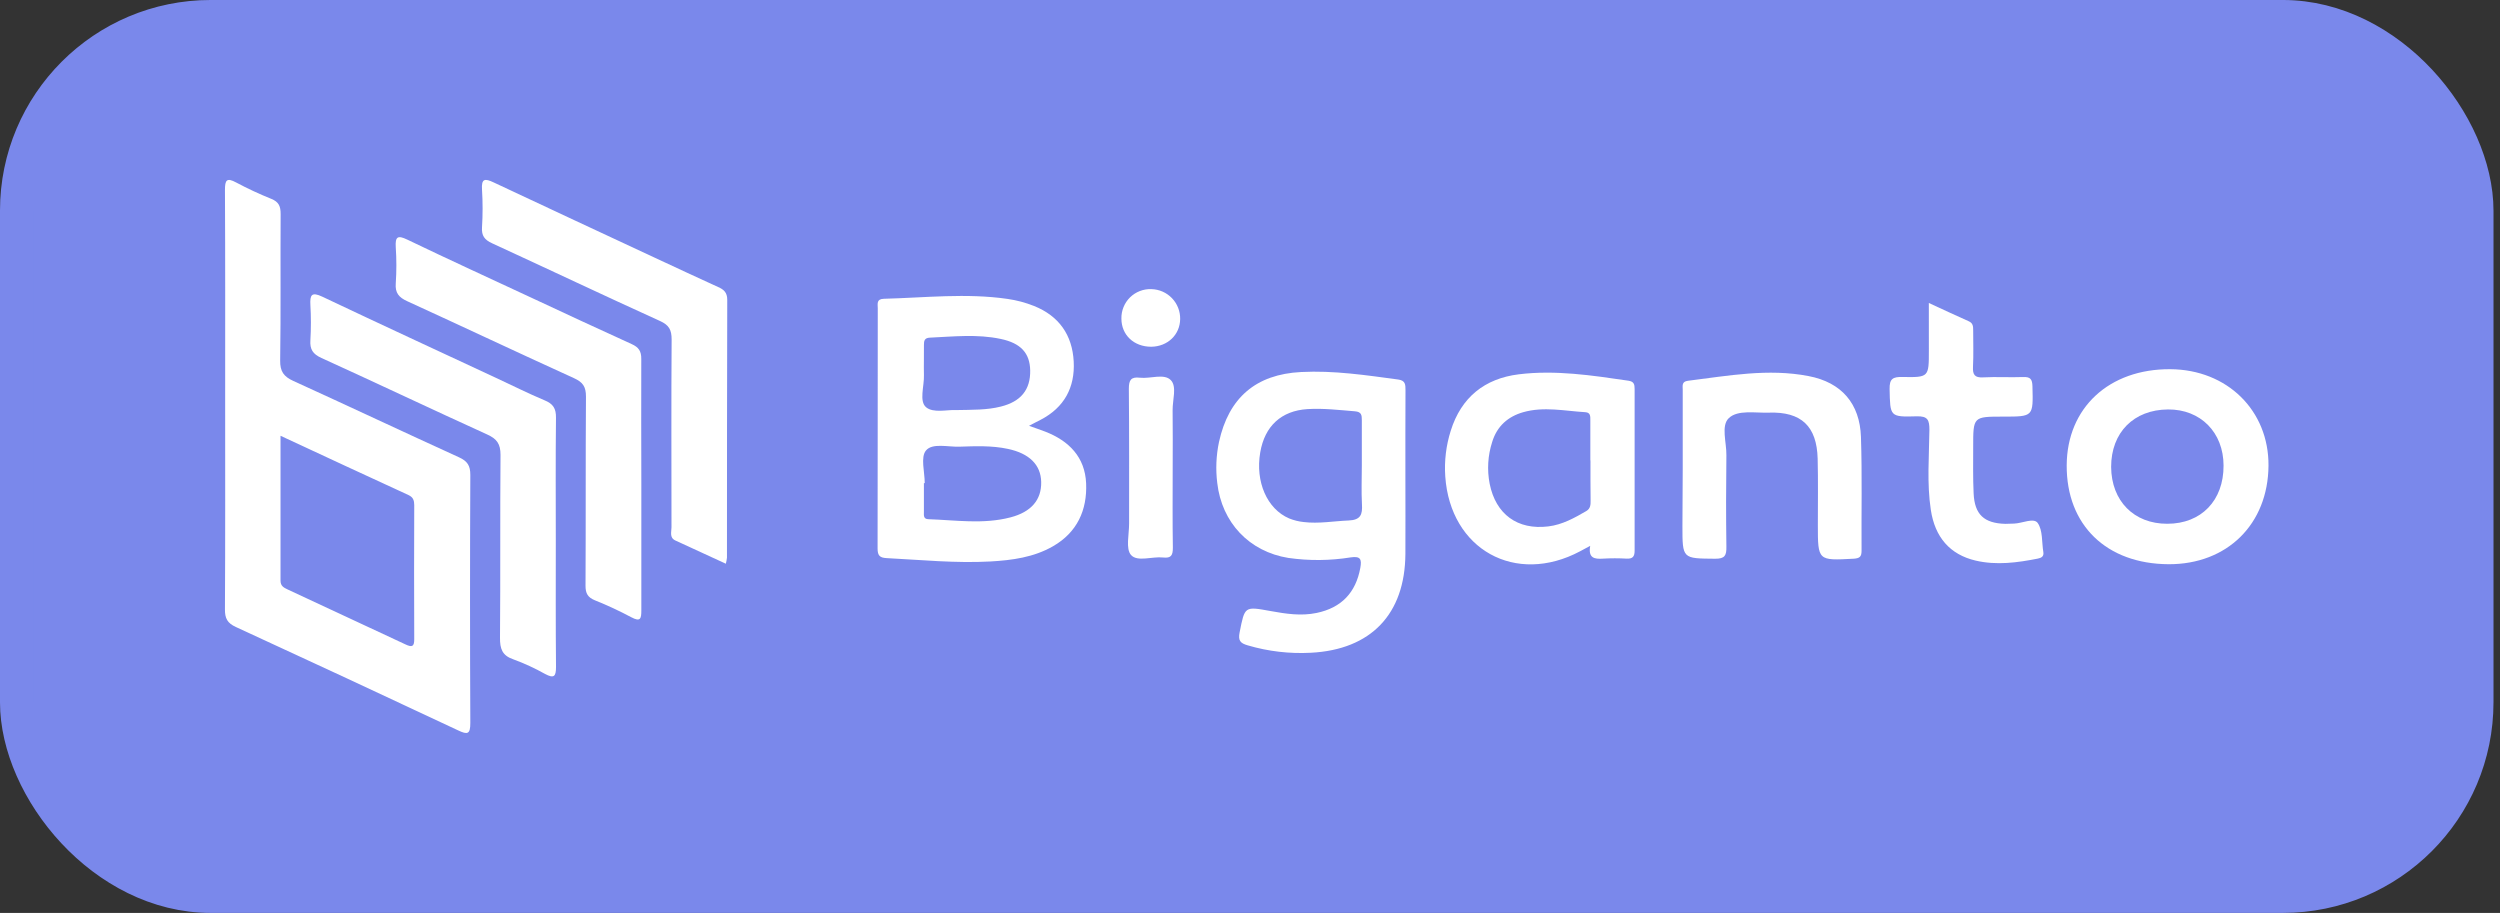 <?xml version="1.0" encoding="UTF-8"?> <svg xmlns="http://www.w3.org/2000/svg" width="178" height="65" viewBox="0 0 178 65" fill="none"><rect x="0" y="0" width="178" height="65" fill="#333333" stroke="none"/> <rect x="1.194" y="1.194" width="175.148" height="62.611" rx="13.806" fill="#7A88EB"></rect> <path d="M16.032 28.589C16.032 23.569 16.043 18.55 16.017 13.531C16.017 12.817 16.139 12.628 16.82 12.996C17.631 13.428 18.465 13.816 19.317 14.159C19.852 14.373 19.984 14.694 19.981 15.242C19.959 18.716 20 22.191 19.948 25.665C19.936 26.448 20.203 26.812 20.885 27.123C24.826 28.918 28.743 30.766 32.683 32.561C33.282 32.834 33.491 33.157 33.487 33.824C33.459 39.705 33.459 45.586 33.487 51.466C33.487 52.28 33.295 52.326 32.615 52.001C27.354 49.529 22.082 47.076 16.799 44.645C16.187 44.365 16.01 44.031 16.016 43.378C16.044 38.449 16.032 33.519 16.032 28.589ZM19.973 31.027C19.973 34.572 19.973 37.956 19.973 41.341C19.973 41.726 20.205 41.84 20.483 41.971C23.279 43.27 26.074 44.573 28.87 45.882C29.321 46.094 29.498 46.06 29.494 45.505C29.48 42.326 29.48 39.146 29.494 35.965C29.494 35.639 29.419 35.407 29.093 35.252C26.104 33.881 23.121 32.49 19.973 31.027Z" fill="white"></path> <path d="M73.266 30.319C73.706 30.476 74.072 30.596 74.429 30.735C76.114 31.393 77.252 32.548 77.332 34.416C77.413 36.319 76.694 37.906 74.973 38.894C73.599 39.684 72.064 39.889 70.514 39.977C68.047 40.112 65.59 39.864 63.13 39.738C62.641 39.713 62.484 39.559 62.484 39.054C62.502 33.354 62.484 27.652 62.497 21.951C62.497 21.648 62.386 21.288 62.93 21.273C65.864 21.198 68.798 20.856 71.732 21.282C72.379 21.374 73.012 21.543 73.619 21.784C75.403 22.497 76.348 23.855 76.448 25.739C76.546 27.588 75.774 29.017 74.09 29.891C73.96 29.96 73.826 30.025 73.694 30.093L73.266 30.319ZM65.846 34.401H65.782C65.782 35.085 65.782 35.768 65.782 36.451C65.782 36.678 65.732 36.955 66.096 36.967C68.058 37.033 70.009 37.343 71.946 36.837C73.428 36.45 74.159 35.588 74.133 34.316C74.108 33.09 73.282 32.283 71.762 31.961C70.615 31.716 69.458 31.766 68.302 31.804C67.482 31.83 66.38 31.527 65.927 32.078C65.532 32.553 65.841 33.604 65.841 34.401H65.846ZM67.987 29.199C69.265 29.174 70.275 29.199 71.263 28.947C72.69 28.59 73.375 27.746 73.35 26.369C73.325 25.14 72.679 24.431 71.251 24.132C69.576 23.775 67.887 23.964 66.201 24.041C65.832 24.058 65.779 24.26 65.784 24.565C65.795 25.279 65.766 25.992 65.784 26.706C65.811 27.495 65.427 28.565 65.937 28.995C66.447 29.425 67.453 29.167 67.976 29.199H67.987Z" fill="white"></path> <path d="M100.064 34.006C100.064 35.821 100.075 37.633 100.064 39.446C100.034 43.728 97.613 46.255 93.335 46.476C91.819 46.557 90.3 46.38 88.844 45.951C88.308 45.798 88.146 45.612 88.26 45.031C88.631 43.159 88.601 43.168 90.468 43.507C91.549 43.703 92.637 43.873 93.741 43.642C95.514 43.275 96.536 42.19 96.855 40.431C96.969 39.796 96.855 39.589 96.172 39.685C94.702 39.922 93.205 39.935 91.731 39.724C88.94 39.275 86.992 37.203 86.669 34.392C86.548 33.417 86.59 32.428 86.793 31.467C87.479 28.331 89.409 26.65 92.639 26.488C94.958 26.366 97.262 26.714 99.559 27.023C100.06 27.093 100.073 27.38 100.071 27.77C100.059 29.846 100.064 31.926 100.064 34.006ZM96.962 33.143C96.962 32.072 96.962 31.002 96.962 29.931C96.962 29.574 96.952 29.323 96.472 29.285C95.346 29.194 94.225 29.059 93.094 29.128C91.232 29.244 90.047 30.334 89.728 32.215C89.371 34.304 90.212 36.238 91.79 36.913C92.12 37.045 92.466 37.132 92.819 37.169C93.889 37.301 94.95 37.103 96.015 37.059C96.88 37.025 97.016 36.638 96.971 35.903C96.921 34.987 96.962 34.063 96.962 33.143Z" fill="white"></path> <path d="M39.573 38.566C39.573 41.537 39.559 44.509 39.588 47.487C39.588 48.185 39.432 48.317 38.808 47.985C38.083 47.578 37.326 47.229 36.545 46.943C35.748 46.672 35.594 46.185 35.6 45.405C35.637 41.066 35.6 36.727 35.637 32.389C35.637 31.606 35.382 31.251 34.692 30.937C30.747 29.144 26.834 27.283 22.89 25.49C22.271 25.208 22.055 24.874 22.1 24.218C22.148 23.386 22.148 22.552 22.1 21.72C22.062 21.006 22.177 20.758 22.953 21.126C27.055 23.072 31.176 24.976 35.293 26.894C36.449 27.429 37.59 28.007 38.769 28.5C39.383 28.751 39.595 29.078 39.586 29.749C39.552 32.678 39.573 35.628 39.573 38.566Z" fill="white"></path> <path d="M45.663 34.464C45.663 37.463 45.663 40.462 45.663 43.463C45.663 44.05 45.602 44.296 44.949 43.948C44.111 43.501 43.25 43.1 42.368 42.746C41.849 42.537 41.685 42.252 41.689 41.691C41.714 37.206 41.689 32.722 41.721 28.237C41.721 27.523 41.496 27.211 40.865 26.924C36.896 25.12 32.953 23.256 28.988 21.443C28.394 21.172 28.127 20.854 28.178 20.18C28.236 19.319 28.236 18.456 28.178 17.596C28.134 16.856 28.309 16.727 28.999 17.061C31.968 18.488 34.959 19.858 37.943 21.248C40.283 22.337 42.62 23.432 44.971 24.497C45.466 24.72 45.666 24.99 45.659 25.559C45.645 28.515 45.661 31.484 45.663 34.464Z" fill="white"></path> <path d="M51.68 40.137C50.449 39.571 49.27 39.031 48.093 38.486C47.649 38.283 47.812 37.873 47.81 37.544C47.81 33.084 47.788 28.624 47.82 24.177C47.82 23.487 47.642 23.146 46.982 22.85C42.983 21.035 39.019 19.153 35.032 17.319C34.497 17.071 34.278 16.784 34.319 16.181C34.375 15.29 34.375 14.396 34.319 13.504C34.267 12.702 34.524 12.693 35.155 12.991C38.965 14.787 42.789 16.559 46.608 18.343C48.113 19.043 49.617 19.749 51.129 20.436C51.539 20.614 51.782 20.828 51.78 21.349C51.758 27.469 51.766 33.587 51.76 39.707C51.743 39.852 51.717 39.996 51.68 40.137Z" fill="white"></path> <path d="M113.223 38.863C112.909 39.031 112.707 39.141 112.509 39.248C107.902 41.702 103.26 39.125 102.903 33.921C102.828 32.821 102.961 31.717 103.294 30.666C104.036 28.292 105.709 26.952 108.132 26.652C110.749 26.329 113.346 26.727 115.935 27.105C116.342 27.164 116.385 27.367 116.385 27.701C116.378 31.535 116.378 35.368 116.385 39.202C116.385 39.619 116.257 39.794 115.823 39.775C115.259 39.742 114.694 39.742 114.131 39.775C113.522 39.816 113.068 39.741 113.223 38.863ZM113.242 32.779H113.232C113.232 31.83 113.232 30.882 113.232 29.933C113.232 29.66 113.258 29.371 112.875 29.348C111.4 29.26 109.92 28.93 108.453 29.348C107.36 29.66 106.586 30.347 106.244 31.466C105.933 32.428 105.871 33.454 106.065 34.447C106.497 36.613 108.045 37.751 110.241 37.48C111.238 37.359 112.092 36.882 112.939 36.39C113.248 36.212 113.255 35.93 113.251 35.623C113.237 34.677 113.242 33.728 113.242 32.779Z" fill="white"></path> <path d="M154.402 40.172C149.975 40.149 147.127 37.383 147.149 33.13C147.168 29.037 150.165 26.259 154.527 26.287C158.578 26.312 161.545 29.229 161.517 33.156C161.486 37.317 158.579 40.19 154.402 40.172ZM150.313 33.244C150.329 35.669 151.937 37.299 154.311 37.292C156.73 37.292 158.324 35.638 158.317 33.153C158.317 30.789 156.678 29.137 154.367 29.153C151.918 29.169 150.313 30.796 150.313 33.244Z" fill="white"></path> <path d="M119.81 33.371C119.81 31.499 119.81 29.628 119.81 27.757C119.81 27.477 119.719 27.168 120.183 27.111C123.037 26.754 125.899 26.219 128.771 26.777C131.122 27.225 132.42 28.74 132.5 31.109C132.59 33.809 132.524 36.513 132.543 39.215C132.543 39.643 132.406 39.75 131.983 39.78C129.431 39.918 129.433 39.93 129.431 37.38C129.431 35.807 129.456 34.231 129.417 32.658C129.358 30.347 128.252 29.298 125.937 29.38C124.963 29.414 123.74 29.164 123.098 29.764C122.52 30.299 122.935 31.503 122.919 32.411C122.892 34.579 122.889 36.749 122.919 38.917C122.93 39.545 122.819 39.789 122.108 39.782C119.789 39.762 119.789 39.794 119.789 37.462L119.81 33.371Z" fill="white"></path> <path d="M137.333 21.572C138.351 22.041 139.254 22.464 140.169 22.871C140.49 23.012 140.49 23.251 140.49 23.526C140.49 24.388 140.522 25.251 140.477 26.111C140.45 26.673 140.59 26.902 141.2 26.869C142.148 26.818 143.103 26.882 144.053 26.845C144.569 26.825 144.697 27.007 144.71 27.501C144.767 29.665 144.783 29.663 142.632 29.663C140.481 29.663 140.491 29.663 140.491 31.833C140.491 32.934 140.47 34.035 140.522 35.132C140.591 36.636 141.267 37.257 142.776 37.298C142.983 37.298 143.192 37.287 143.4 37.28C143.984 37.262 144.808 36.841 145.086 37.239C145.453 37.764 145.368 38.6 145.485 39.302C145.539 39.623 145.343 39.723 145.089 39.773C143.625 40.063 142.147 40.26 140.67 39.915C138.826 39.487 137.766 38.238 137.474 36.302C137.188 34.406 137.352 32.504 137.374 30.604C137.374 29.908 137.26 29.619 136.466 29.642C134.545 29.699 134.581 29.655 134.54 27.704C134.524 26.968 134.773 26.827 135.446 26.841C137.335 26.878 137.335 26.85 137.335 24.975L137.333 21.572Z" fill="white"></path> <path d="M83.495 33.309C83.495 35.207 83.476 37.106 83.508 39.004C83.508 39.539 83.381 39.757 82.821 39.694C82.036 39.605 80.986 40.028 80.529 39.516C80.14 39.075 80.394 38.053 80.392 37.288C80.392 34.085 80.404 30.881 80.374 27.678C80.374 27.064 80.522 26.818 81.157 26.893C81.91 26.98 82.887 26.568 83.367 27.071C83.806 27.528 83.479 28.485 83.49 29.212C83.51 30.579 83.495 31.944 83.495 33.309Z" fill="white"></path> <path d="M84.028 22.712C84.016 23.833 83.137 24.675 81.965 24.688C80.734 24.688 79.844 23.853 79.844 22.684C79.838 22.403 79.89 22.124 79.996 21.864C80.102 21.604 80.26 21.368 80.46 21.171C80.661 20.975 80.9 20.821 81.162 20.721C81.424 20.62 81.704 20.574 81.984 20.586C82.536 20.6 83.061 20.831 83.443 21.229C83.826 21.627 84.036 22.16 84.028 22.712Z" fill="white"></path> <rect x="1.194" y="1.194" width="175.148" height="62.611" rx="13.806" stroke="#7A88EB" stroke-width="2.389"></rect> </svg> 